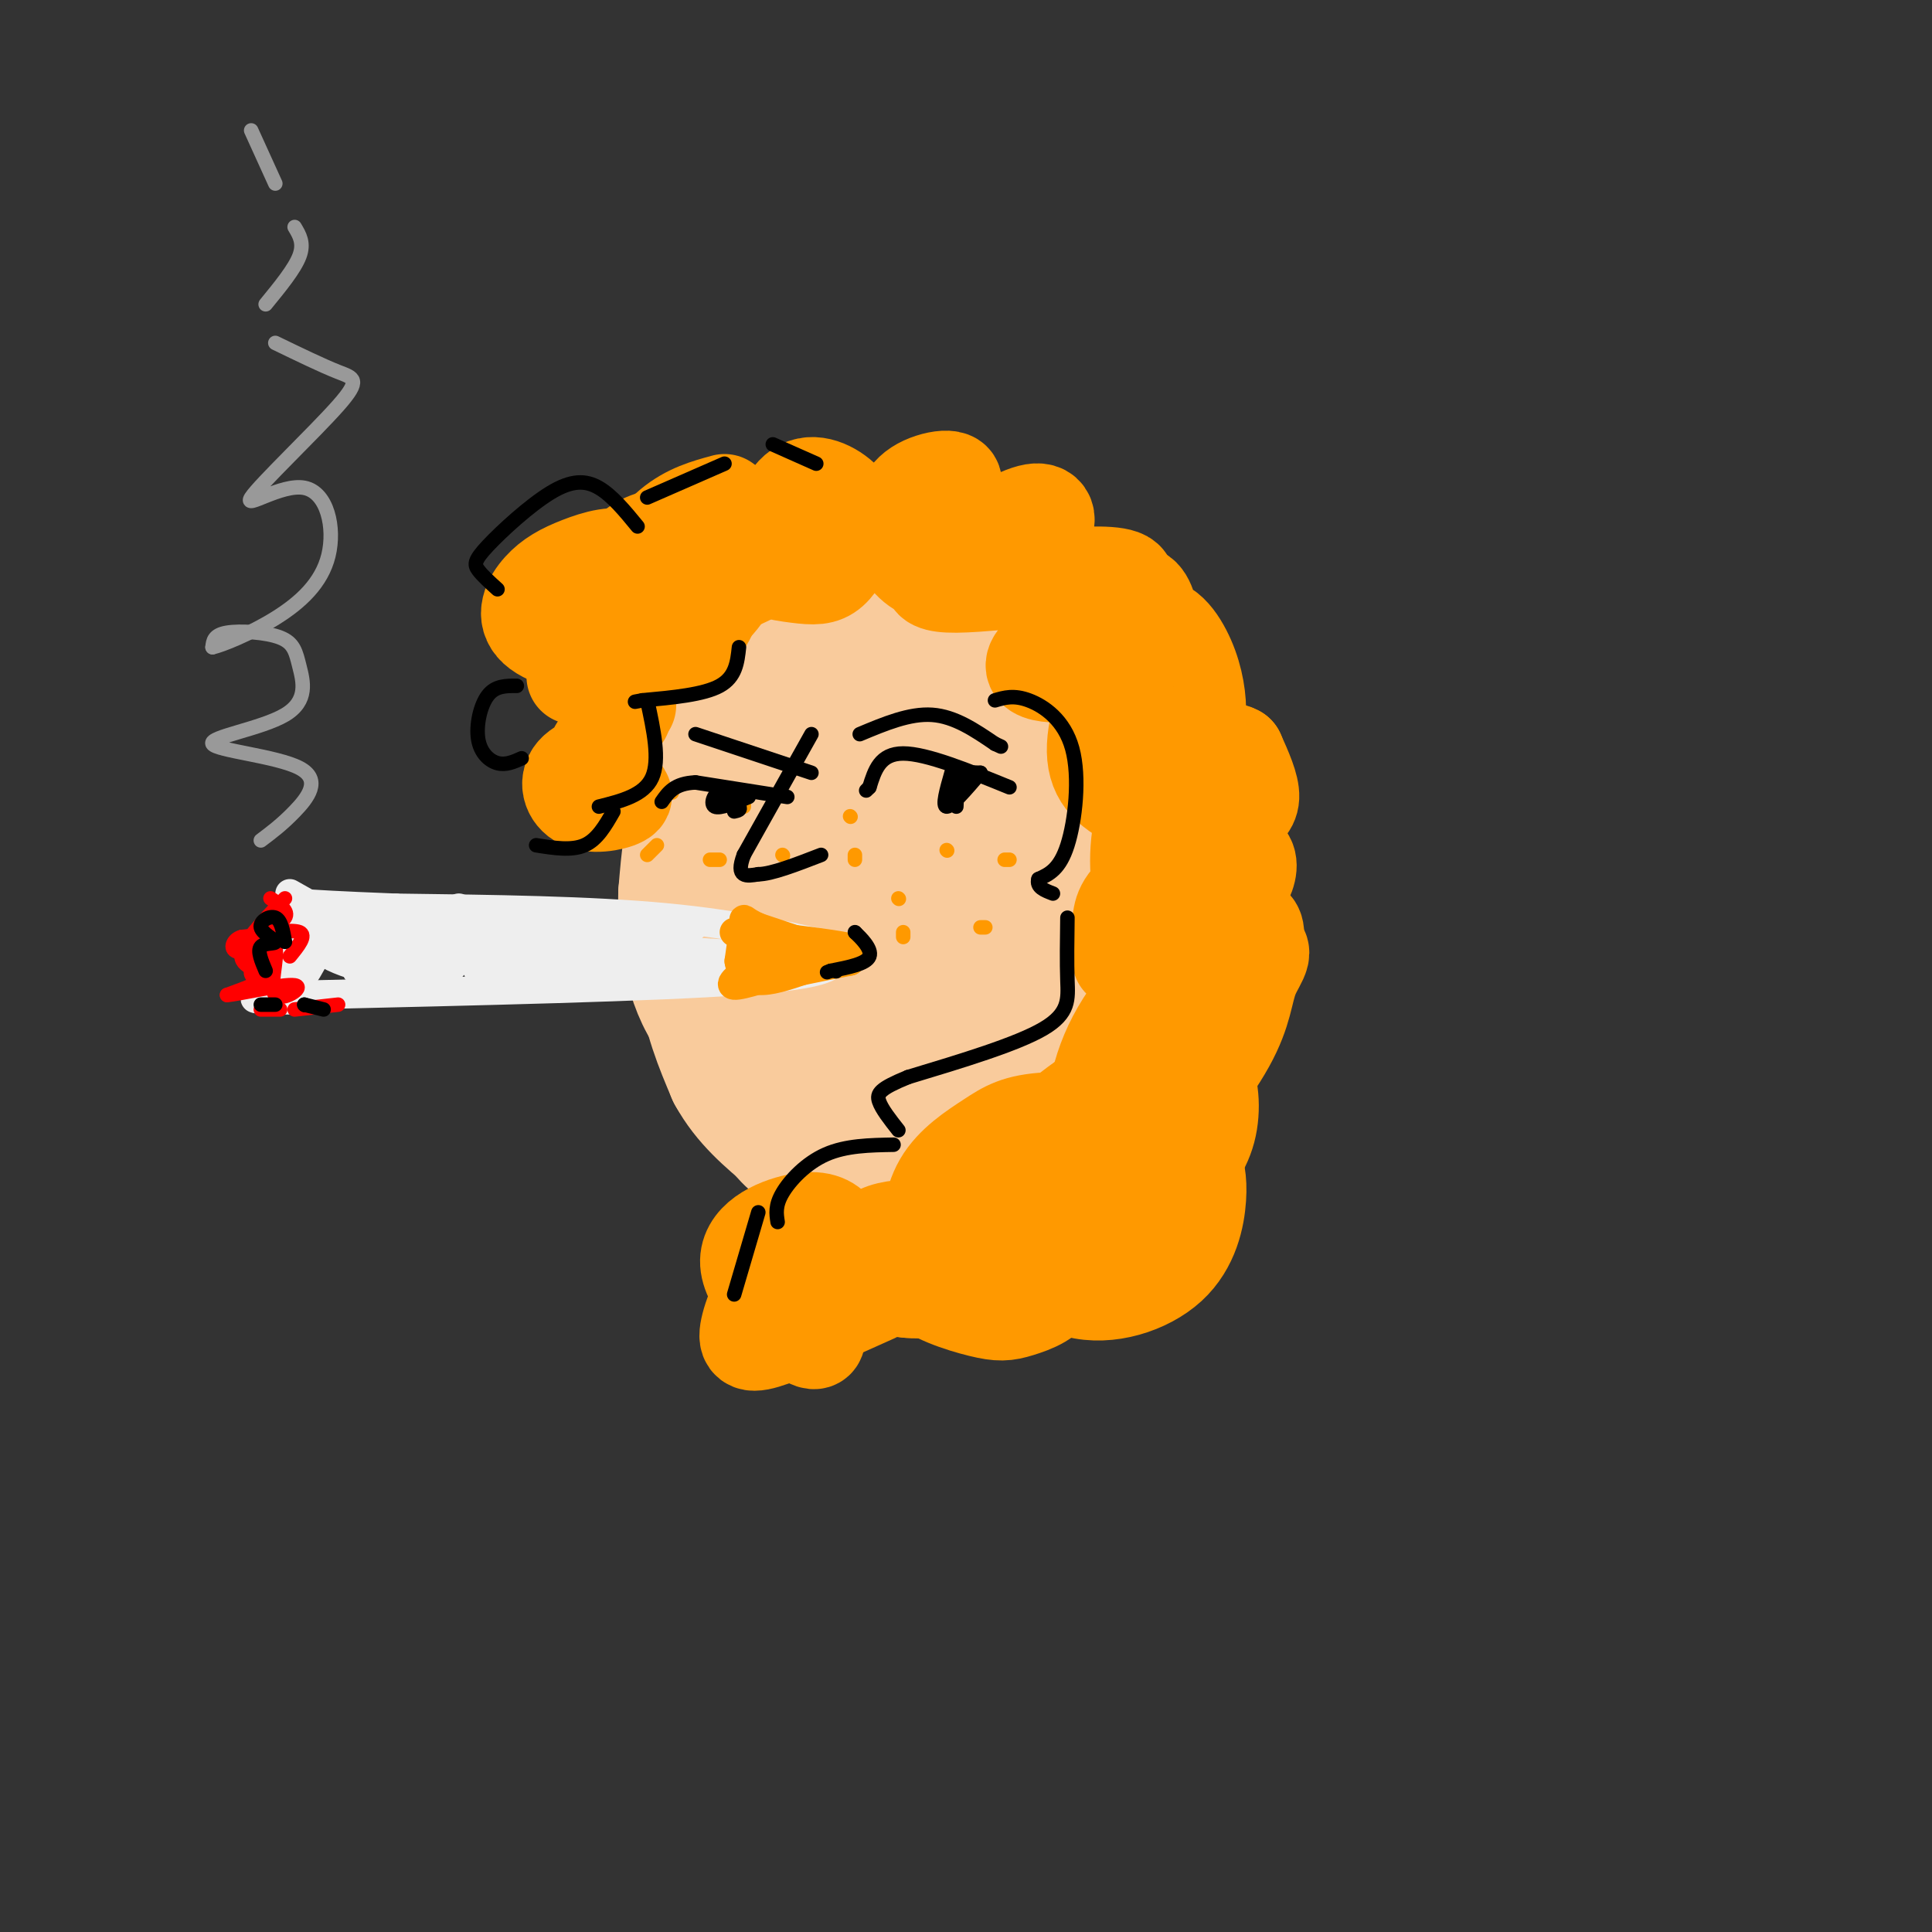 <svg viewBox='0 0 400 400' version='1.1' xmlns='http://www.w3.org/2000/svg' xmlns:xlink='http://www.w3.org/1999/xlink'><rect x="0" y="0" width="400" height="400" fill="#333333" stroke="none"/><g fill='none' stroke='rgb(249,203,156)' stroke-width='28' stroke-linecap='round' stroke-linejoin='round'><path d='M199,186c1.111,-2.886 2.222,-5.771 2,-9c-0.222,-3.229 -1.776,-6.801 -5,-8c-3.224,-1.199 -8.119,-0.026 -13,4c-4.881,4.026 -9.747,10.905 -9,15c0.747,4.095 7.107,5.407 11,6c3.893,0.593 5.317,0.467 10,-1c4.683,-1.467 12.624,-4.276 18,-8c5.376,-3.724 8.188,-8.362 11,-13'/><path d='M224,172c2.442,-3.171 3.047,-4.599 2,-7c-1.047,-2.401 -3.745,-5.774 -10,-8c-6.255,-2.226 -16.067,-3.305 -23,-3c-6.933,0.305 -10.987,1.993 -16,6c-5.013,4.007 -10.987,10.334 -14,15c-3.013,4.666 -3.066,7.671 -3,13c0.066,5.329 0.252,12.981 2,18c1.748,5.019 5.060,7.406 8,9c2.940,1.594 5.510,2.396 10,2c4.490,-0.396 10.901,-1.991 19,-6c8.099,-4.009 17.885,-10.431 24,-18c6.115,-7.569 8.557,-16.284 11,-25'/><path d='M234,168c1.723,-5.666 0.531,-7.331 -1,-10c-1.531,-2.669 -3.401,-6.343 -7,-8c-3.599,-1.657 -8.929,-1.297 -15,-1c-6.071,0.297 -12.884,0.532 -21,5c-8.116,4.468 -17.535,13.170 -22,17c-4.465,3.830 -3.975,2.788 -5,8c-1.025,5.212 -3.563,16.679 -3,23c0.563,6.321 4.228,7.495 7,9c2.772,1.505 4.650,3.342 11,3c6.350,-0.342 17.171,-2.861 25,-6c7.829,-3.139 12.665,-6.897 16,-13c3.335,-6.103 5.167,-14.552 7,-23'/><path d='M226,172c0.410,-7.936 -2.065,-16.276 -6,-22c-3.935,-5.724 -9.329,-8.830 -13,-11c-3.671,-2.170 -5.619,-3.402 -12,-4c-6.381,-0.598 -17.194,-0.560 -25,2c-7.806,2.560 -12.606,7.643 -16,12c-3.394,4.357 -5.382,7.989 -7,11c-1.618,3.011 -2.865,5.402 -3,12c-0.135,6.598 0.842,17.402 2,24c1.158,6.598 2.495,8.989 6,13c3.505,4.011 9.177,9.642 14,12c4.823,2.358 8.799,1.442 12,1c3.201,-0.442 5.629,-0.412 11,-6c5.371,-5.588 13.686,-16.794 22,-28'/><path d='M211,188c4.317,-12.968 4.111,-31.387 3,-40c-1.111,-8.613 -3.125,-7.418 -7,-8c-3.875,-0.582 -9.609,-2.939 -17,-3c-7.391,-0.061 -16.438,2.176 -23,7c-6.562,4.824 -10.639,12.237 -13,16c-2.361,3.763 -3.006,3.877 -4,8c-0.994,4.123 -2.338,12.257 -1,20c1.338,7.743 5.359,15.096 9,20c3.641,4.904 6.903,7.359 14,6c7.097,-1.359 18.028,-6.531 25,-14c6.972,-7.469 9.986,-17.234 13,-27'/><path d='M210,173c1.989,-6.796 0.461,-10.285 0,-12c-0.461,-1.715 0.145,-1.654 -3,-2c-3.145,-0.346 -10.041,-1.099 -16,1c-5.959,2.099 -10.979,7.049 -16,12'/><path d='M190,206c9.095,-6.923 18.191,-13.846 23,-20c4.809,-6.154 5.332,-11.541 6,-18c0.668,-6.459 1.479,-13.992 -2,-21c-3.479,-7.008 -11.250,-13.491 -18,-17c-6.750,-3.509 -12.479,-4.044 -19,-3c-6.521,1.044 -13.832,3.666 -20,10c-6.168,6.334 -11.191,16.381 -14,25c-2.809,8.619 -3.405,15.809 -4,23'/><path d='M142,185c-0.235,8.601 1.177,18.603 6,25c4.823,6.397 13.058,9.189 20,11c6.942,1.811 12.593,2.640 20,-3c7.407,-5.640 16.571,-17.749 21,-26c4.429,-8.251 4.123,-12.643 3,-17c-1.123,-4.357 -3.061,-8.678 -5,-13'/><path d='M181,128c1.807,-1.502 3.614,-3.003 6,-4c2.386,-0.997 5.352,-1.489 11,0c5.648,1.489 13.978,4.958 20,10c6.022,5.042 9.734,11.657 12,18c2.266,6.343 3.085,12.412 3,21c-0.085,8.588 -1.074,19.694 -2,28c-0.926,8.306 -1.788,13.813 -9,21c-7.212,7.187 -20.775,16.053 -28,20c-7.225,3.947 -8.113,2.973 -9,2'/><path d='M185,244c-4.085,-0.514 -9.796,-2.797 -15,-5c-5.204,-2.203 -9.901,-4.324 -13,-20c-3.099,-15.676 -4.600,-44.907 -2,-60c2.600,-15.093 9.300,-16.046 16,-17'/><path d='M171,142c4.397,-3.326 7.391,-3.140 6,-3c-1.391,0.140 -7.167,0.233 -13,6c-5.833,5.767 -11.724,17.206 -15,28c-3.276,10.794 -3.936,20.941 -3,29c0.936,8.059 3.468,14.029 6,20'/><path d='M152,222c3.000,5.500 7.500,9.250 12,13'/><path d='M159,227c-3.667,-5.750 -7.333,-11.500 -8,-22c-0.667,-10.500 1.667,-25.750 4,-41'/></g>
<g fill='none' stroke='rgb(238,238,238)' stroke-width='6' stroke-linecap='round' stroke-linejoin='round'><path d='M177,197c-11.583,-2.750 -23.167,-5.500 -39,-7c-15.833,-1.500 -35.917,-1.750 -56,-2'/><path d='M82,188c-12.667,-0.500 -16.333,-0.750 -20,-1'/><path d='M175,199c0.000,0.000 -100.000,-6.000 -100,-6'/><path d='M75,193c-18.933,-0.933 -16.267,-0.267 -14,0c2.267,0.267 4.133,0.133 6,0'/><path d='M173,198c-0.333,1.833 -0.667,3.667 -19,5c-18.333,1.333 -54.667,2.167 -91,3'/><path d='M63,206c-15.711,0.689 -9.489,0.911 -6,1c3.489,0.089 4.244,0.044 5,0'/><path d='M143,196c-21.036,2.113 -42.071,4.226 -38,5c4.071,0.774 33.250,0.208 35,0c1.750,-0.208 -23.929,-0.060 -29,0c-5.071,0.060 10.464,0.030 26,0'/><path d='M137,201c8.267,-0.175 15.933,-0.614 9,-1c-6.933,-0.386 -28.465,-0.719 -30,-2c-1.535,-1.281 16.929,-3.508 24,-5c7.071,-1.492 2.750,-2.248 -6,-2c-8.750,0.248 -21.929,1.499 -23,2c-1.071,0.501 9.964,0.250 21,0'/><path d='M132,193c7.107,0.060 14.375,0.208 4,0c-10.375,-0.208 -38.393,-0.774 -48,0c-9.607,0.774 -0.804,2.887 8,5'/><path d='M96,198c0.823,-2.274 -1.118,-10.460 -1,-10c0.118,0.460 2.297,9.565 4,13c1.703,3.435 2.931,1.199 3,-2c0.069,-3.199 -1.020,-7.361 -3,-6c-1.980,1.361 -4.851,8.246 -8,9c-3.149,0.754 -6.574,-4.623 -10,-10'/><path d='M81,192c-3.274,0.979 -6.458,8.427 -7,9c-0.542,0.573 1.559,-5.728 1,-9c-0.559,-3.272 -3.779,-3.516 -7,0c-3.221,3.516 -6.444,10.793 -6,11c0.444,0.207 4.555,-6.655 5,-10c0.445,-3.345 -2.778,-3.172 -6,-3'/><path d='M61,190c-2.164,1.395 -4.574,6.381 -5,9c-0.426,2.619 1.132,2.869 3,2c1.868,-0.869 4.047,-2.857 5,-6c0.953,-3.143 0.681,-7.442 0,-7c-0.681,0.442 -1.770,5.624 3,9c4.770,3.376 15.400,4.948 16,4c0.600,-0.948 -8.828,-4.414 -11,-5c-2.172,-0.586 2.914,1.707 8,4'/><path d='M80,200c1.925,0.478 2.738,-0.327 3,-1c0.262,-0.673 -0.026,-1.213 -2,-3c-1.974,-1.787 -5.632,-4.819 -8,-5c-2.368,-0.181 -3.445,2.490 0,5c3.445,2.510 11.413,4.860 10,3c-1.413,-1.860 -12.206,-7.930 -23,-14'/></g>
<g fill='none' stroke='rgb(255,153,0)' stroke-width='6' stroke-linecap='round' stroke-linejoin='round'><path d='M175,198c0.000,0.000 -18.000,-6.000 -18,-6'/><path d='M157,192c-3.422,-1.511 -2.978,-2.289 -3,-1c-0.022,1.289 -0.511,4.644 -1,8'/><path d='M153,199c0.333,2.222 1.667,3.778 4,4c2.333,0.222 5.667,-0.889 9,-2'/><path d='M166,201c3.167,-0.667 6.583,-1.333 10,-2'/><path d='M176,199c-0.523,-0.928 -6.831,-2.249 -11,-3c-4.169,-0.751 -6.199,-0.933 -7,0c-0.801,0.933 -0.372,2.981 0,3c0.372,0.019 0.686,-1.990 1,-4'/><path d='M159,195c-0.500,0.333 -2.250,3.167 -4,6'/><path d='M157,199c-3.250,2.417 -6.500,4.833 -5,5c1.500,0.167 7.750,-1.917 14,-4'/><path d='M166,200c3.393,-1.071 4.875,-1.750 3,-1c-1.875,0.750 -7.107,2.929 -7,3c0.107,0.071 5.554,-1.964 11,-4'/><path d='M173,198c3.178,-0.933 5.622,-1.267 2,-2c-3.622,-0.733 -13.311,-1.867 -23,-3'/></g>
<g fill='none' stroke='rgb(255,153,0)' stroke-width='20' stroke-linecap='round' stroke-linejoin='round'><path d='M150,104c-3.713,1.014 -7.426,2.029 -11,5c-3.574,2.971 -7.011,7.899 -7,12c0.011,4.101 3.468,7.376 7,8c3.532,0.624 7.137,-1.401 10,-5c2.863,-3.599 4.983,-8.770 4,-11c-0.983,-2.230 -5.070,-1.517 -7,-2c-1.930,-0.483 -1.703,-2.160 -6,2c-4.297,4.160 -13.118,14.159 -14,18c-0.882,3.841 6.177,1.526 11,-1c4.823,-2.526 7.412,-5.263 10,-8'/><path d='M147,122c2.233,-1.429 2.815,-1.002 3,-3c0.185,-1.998 -0.028,-6.420 -2,-8c-1.972,-1.580 -5.703,-0.318 -9,2c-3.297,2.318 -6.161,5.692 -8,8c-1.839,2.308 -2.653,3.551 0,4c2.653,0.449 8.773,0.105 13,-1c4.227,-1.105 6.561,-2.971 8,-5c1.439,-2.029 1.982,-4.220 -2,-5c-3.982,-0.780 -12.490,-0.147 -18,2c-5.510,2.147 -8.022,5.809 -10,10c-1.978,4.191 -3.422,8.912 -2,9c1.422,0.088 5.711,-4.456 10,-9'/><path d='M130,126c2.043,-3.666 2.149,-8.330 0,-10c-2.149,-1.670 -6.554,-0.345 -10,1c-3.446,1.345 -5.935,2.710 -8,5c-2.065,2.290 -3.707,5.505 -1,8c2.707,2.495 9.764,4.270 15,3c5.236,-1.270 8.652,-5.585 10,-9c1.348,-3.415 0.629,-5.929 -3,-3c-3.629,2.929 -10.169,11.301 -10,15c0.169,3.699 7.045,2.727 12,1c4.955,-1.727 7.987,-4.208 10,-7c2.013,-2.792 3.006,-5.896 4,-9'/><path d='M149,121c-0.431,-3.406 -3.509,-7.421 -7,-9c-3.491,-1.579 -7.394,-0.724 -10,1c-2.606,1.724 -3.914,4.316 -5,6c-1.086,1.684 -1.951,2.462 0,3c1.951,0.538 6.718,0.838 12,-1c5.282,-1.838 11.080,-5.812 14,-9c2.920,-3.188 2.962,-5.589 1,-6c-1.962,-0.411 -5.928,1.169 -9,4c-3.072,2.831 -5.249,6.912 -6,9c-0.751,2.088 -0.077,2.181 1,3c1.077,0.819 2.557,2.364 9,0c6.443,-2.364 17.850,-8.636 22,-12c4.150,-3.364 1.043,-3.818 -2,-4c-3.043,-0.182 -6.021,-0.091 -9,0'/><path d='M160,106c-3.034,1.803 -6.119,6.312 -5,9c1.119,2.688 6.444,3.555 10,4c3.556,0.445 5.345,0.469 7,-1c1.655,-1.469 3.178,-4.429 4,-7c0.822,-2.571 0.945,-4.751 -1,-7c-1.945,-2.249 -5.957,-4.565 -9,-3c-3.043,1.565 -5.116,7.012 -5,10c0.116,2.988 2.421,3.516 5,4c2.579,0.484 5.434,0.924 12,-2c6.566,-2.924 16.845,-9.210 19,-12c2.155,-2.790 -3.813,-2.083 -7,0c-3.187,2.083 -3.594,5.541 -4,9'/><path d='M186,110c-0.029,3.119 1.899,6.416 5,8c3.101,1.584 7.376,1.453 12,0c4.624,-1.453 9.598,-4.230 12,-7c2.402,-2.770 2.232,-5.533 -1,-5c-3.232,0.533 -9.525,4.363 -15,8c-5.475,3.637 -10.133,7.082 -1,7c9.133,-0.082 32.056,-3.692 35,-1c2.944,2.692 -14.092,11.686 -18,16c-3.908,4.314 5.312,3.947 11,3c5.688,-0.947 7.844,-2.473 10,-4'/><path d='M236,135c2.161,-2.047 2.564,-5.163 2,-8c-0.564,-2.837 -2.093,-5.393 -4,-3c-1.907,2.393 -4.190,9.737 -4,16c0.190,6.263 2.853,11.446 6,14c3.147,2.554 6.776,2.479 9,1c2.224,-1.479 3.041,-4.362 3,-8c-0.041,-3.638 -0.940,-8.030 -3,-12c-2.060,-3.970 -5.280,-7.518 -9,-4c-3.720,3.518 -7.940,14.101 -9,21c-1.060,6.899 1.039,10.114 6,13c4.961,2.886 12.783,5.444 17,6c4.217,0.556 4.828,-0.889 6,-2c1.172,-1.111 2.906,-1.889 3,-4c0.094,-2.111 -1.453,-5.556 -3,-9'/><path d='M256,156c-2.211,-1.352 -6.239,-0.231 -10,2c-3.761,2.231 -7.255,5.574 -9,11c-1.745,5.426 -1.740,12.936 0,19c1.740,6.064 5.214,10.682 8,14c2.786,3.318 4.885,5.336 8,3c3.115,-2.336 7.246,-9.027 7,-12c-0.246,-2.973 -4.870,-2.226 -11,2c-6.130,4.226 -13.768,11.933 -18,20c-4.232,8.067 -5.059,16.493 -4,22c1.059,5.507 4.005,8.094 7,9c2.995,0.906 6.040,0.129 9,-2c2.960,-2.129 5.835,-5.612 7,-10c1.165,-4.388 0.618,-9.682 -1,-12c-1.618,-2.318 -4.309,-1.659 -7,-1'/><path d='M242,221c-1.813,-0.584 -2.847,-1.543 -8,1c-5.153,2.543 -14.427,8.586 -19,14c-4.573,5.414 -4.447,10.197 -5,13c-0.553,2.803 -1.786,3.627 0,7c1.786,3.373 6.592,9.294 13,11c6.408,1.706 14.418,-0.803 19,-5c4.582,-4.197 5.736,-10.082 6,-14c0.264,-3.918 -0.363,-5.868 -1,-8c-0.637,-2.132 -1.284,-4.445 -7,-6c-5.716,-1.555 -16.501,-2.351 -23,-2c-6.499,0.351 -8.712,1.850 -12,4c-3.288,2.150 -7.652,4.951 -10,9c-2.348,4.049 -2.680,9.344 -3,13c-0.320,3.656 -0.629,5.671 6,7c6.629,1.329 20.196,1.972 27,2c6.804,0.028 6.844,-0.560 8,-4c1.156,-3.440 3.427,-9.734 4,-13c0.573,-3.266 -0.550,-3.505 -6,-3c-5.450,0.505 -15.225,1.752 -25,3'/><path d='M206,250c-6.208,2.061 -9.229,5.714 -11,9c-1.771,3.286 -2.293,6.205 6,7c8.293,0.795 25.402,-0.533 32,-3c6.598,-2.467 2.687,-6.072 -5,-8c-7.687,-1.928 -19.149,-2.178 -26,-2c-6.851,0.178 -9.090,0.783 -11,3c-1.910,2.217 -3.490,6.046 -1,9c2.490,2.954 9.050,5.032 13,6c3.950,0.968 5.288,0.826 8,0c2.712,-0.826 6.796,-2.337 7,-5c0.204,-2.663 -3.471,-6.477 -11,-9c-7.529,-2.523 -18.912,-3.756 -24,-2c-5.088,1.756 -3.882,6.502 -2,9c1.882,2.498 4.441,2.749 7,3'/><path d='M188,267c3.134,0.383 7.467,-0.159 5,-2c-2.467,-1.841 -11.736,-4.982 -17,-6c-5.264,-1.018 -6.524,0.087 -8,2c-1.476,1.913 -3.169,4.636 -2,5c1.169,0.364 5.202,-1.630 7,-4c1.798,-2.370 1.363,-5.116 0,-7c-1.363,-1.884 -3.654,-2.907 -8,-2c-4.346,0.907 -10.747,3.744 -10,9c0.747,5.256 8.642,12.930 12,15c3.358,2.070 2.179,-1.465 1,-5'/><path d='M168,272c-1.054,-2.904 -4.190,-7.665 -7,-7c-2.810,0.665 -5.295,6.756 -6,10c-0.705,3.244 0.370,3.641 5,2c4.630,-1.641 12.815,-5.321 21,-9'/><path d='M235,242c7.629,-9.621 15.258,-19.242 19,-26c3.742,-6.758 3.599,-10.651 5,-14c1.401,-3.349 4.348,-6.152 -1,-6c-5.348,0.152 -18.992,3.259 -21,3c-2.008,-0.259 7.619,-3.884 14,-9c6.381,-5.116 9.514,-11.722 6,-13c-3.514,-1.278 -13.677,2.771 -19,6c-5.323,3.229 -5.807,5.637 -6,8c-0.193,2.363 -0.097,4.682 0,7'/><path d='M232,198c0.000,1.167 0.000,0.583 0,0'/><path d='M129,148c-3.085,3.845 -6.170,7.690 -6,9c0.170,1.310 3.595,0.086 3,0c-0.595,-0.086 -5.211,0.967 -7,3c-1.789,2.033 -0.751,5.047 2,6c2.751,0.953 7.215,-0.156 8,-1c0.785,-0.844 -2.107,-1.422 -5,-2'/><path d='M124,163c-2.022,-0.267 -4.578,0.067 -5,0c-0.422,-0.067 1.289,-0.533 3,-1'/><path d='M130,146c-1.978,1.067 -3.956,2.133 -4,0c-0.044,-2.133 1.844,-7.467 1,-9c-0.844,-1.533 -4.422,0.733 -8,3'/></g>
<g fill='none' stroke='rgb(255,153,0)' stroke-width='3' stroke-linecap='round' stroke-linejoin='round'><path d='M176,169c0.000,0.000 0.100,0.100 0.1,0.1'/><path d='M177,177c0.000,0.000 0.000,1.000 0,1'/><path d='M196,176c0.000,0.000 0.100,0.100 0.1,0.1'/><path d='M204,192c0.000,0.000 -1.000,0.000 -1,0'/><path d='M187,194c0.000,0.000 0.000,-1.000 0,-1'/><path d='M186,186c0.000,0.000 0.100,0.100 0.1,0.1'/><path d='M209,178c0.000,0.000 -1.000,0.000 -1,0'/><path d='M154,164c0.000,0.000 0.000,3.000 0,3'/><path d='M149,178c0.000,0.000 -2.000,0.000 -2,0'/><path d='M136,175c0.000,0.000 -2.000,2.000 -2,2'/><path d='M162,177c0.000,0.000 0.100,0.100 0.1,0.1'/><path d='M139,164c0.000,0.000 0.100,0.100 0.1,0.1'/></g>
<g fill='none' stroke='rgb(0,0,0)' stroke-width='3' stroke-linecap='round' stroke-linejoin='round'><path d='M209,163c-8.583,-3.500 -17.167,-7.000 -22,-7c-4.833,0.000 -5.917,3.500 -7,7'/><path d='M180,163c-1.167,1.167 -0.583,0.583 0,0'/><path d='M203,160c-3.000,3.500 -6.000,7.000 -7,7c-1.000,0.000 0.000,-3.500 1,-7'/><path d='M203,160c-1.583,-0.083 -3.167,-0.167 -4,1c-0.833,1.167 -0.917,3.583 -1,6'/><path d='M163,165c0.000,0.000 -19.000,-3.000 -19,-3'/><path d='M144,162c-4.333,0.167 -5.667,2.083 -7,4'/><path d='M155,165c-2.978,1.244 -5.956,2.489 -7,2c-1.044,-0.489 -0.156,-2.711 1,-3c1.156,-0.289 2.578,1.356 4,3'/><path d='M153,167c0.500,0.667 -0.250,0.833 -1,1'/><path d='M168,160c0.000,0.000 -24.000,-8.000 -24,-8'/><path d='M178,152c5.167,-2.167 10.333,-4.333 15,-4c4.667,0.333 8.833,3.167 13,6'/><path d='M206,154c2.167,1.000 1.083,0.500 0,0'/><path d='M168,152c0.000,0.000 -14.000,25.000 -14,25'/><path d='M154,177c-1.833,4.833 0.583,4.417 3,4'/><path d='M157,181c2.667,0.000 7.833,-2.000 13,-4'/><path d='M177,193c0.000,0.000 0.100,0.100 0.1,0.1'/><path d='M177.1,193.1c1.016,0.971 3.504,3.349 2.9,4.9c-0.604,1.551 -4.302,2.276 -8,3'/><path d='M172,201c-1.333,0.500 -0.667,0.250 0,0'/><path d='M173,201c0.000,0.000 0.100,0.100 0.1,0.1'/><path d='M153,134c-0.333,3.083 -0.667,6.167 -4,8c-3.333,1.833 -9.667,2.417 -16,3'/><path d='M133,145c-2.667,0.500 -1.333,0.250 0,0'/><path d='M134,145c1.333,6.167 2.667,12.333 1,16c-1.667,3.667 -6.333,4.833 -11,6'/><path d='M127,168c-1.667,2.917 -3.333,5.833 -6,7c-2.667,1.167 -6.333,0.583 -10,0'/><path d='M108,157c-1.637,0.732 -3.274,1.464 -5,1c-1.726,-0.464 -3.542,-2.125 -4,-5c-0.458,-2.875 0.440,-6.964 2,-9c1.560,-2.036 3.780,-2.018 6,-2'/><path d='M103,122c-1.590,-1.437 -3.180,-2.874 -4,-4c-0.820,-1.126 -0.869,-1.941 2,-5c2.869,-3.059 8.657,-8.362 13,-11c4.343,-2.638 7.241,-2.611 10,-1c2.759,1.611 5.380,4.805 8,8'/><path d='M134,103c0.000,0.000 16.000,-7.000 16,-7'/><path d='M160,92c0.000,0.000 9.000,4.000 9,4'/><path d='M206,145c1.946,-0.577 3.893,-1.155 7,0c3.107,1.155 7.375,4.042 9,10c1.625,5.958 0.607,14.988 -1,20c-1.607,5.012 -3.804,6.006 -6,7'/><path d='M215,182c-0.500,1.667 1.250,2.333 3,3'/><path d='M221,190c-0.067,4.600 -0.133,9.200 0,13c0.133,3.800 0.467,6.800 -5,10c-5.467,3.200 -16.733,6.600 -28,10'/><path d='M188,223c-5.867,2.400 -6.533,3.400 -6,5c0.533,1.600 2.267,3.800 4,6'/><path d='M185,237c-4.933,0.089 -9.867,0.178 -14,2c-4.133,1.822 -7.467,5.378 -9,8c-1.533,2.622 -1.267,4.311 -1,6'/><path d='M157,251c0.000,0.000 -5.000,17.000 -5,17'/></g>
<g fill='none' stroke='rgb(255,0,0)' stroke-width='3' stroke-linecap='round' stroke-linejoin='round'><path d='M60,198c1.774,-2.179 3.548,-4.357 2,-5c-1.548,-0.643 -6.417,0.250 -7,0c-0.583,-0.250 3.119,-1.643 4,-3c0.881,-1.357 -1.060,-2.679 -3,-4'/><path d='M59,186c-4.533,4.711 -9.067,9.422 -9,12c0.067,2.578 4.733,3.022 5,4c0.267,0.978 -3.867,2.489 -8,4'/><path d='M47,206c2.198,-0.108 11.692,-2.380 14,-2c2.308,0.380 -2.571,3.410 -4,2c-1.429,-1.410 0.592,-7.260 0,-10c-0.592,-2.740 -3.796,-2.370 -7,-2'/><path d='M50,194c-1.734,0.424 -2.568,2.485 -1,3c1.568,0.515 5.537,-0.515 6,0c0.463,0.515 -2.582,2.576 -3,4c-0.418,1.424 1.791,2.212 4,3'/><path d='M54,209c0.000,0.000 4.000,0.000 4,0'/><path d='M61,209c0.000,0.000 9.000,-1.000 9,-1'/></g>
<g fill='none' stroke='rgb(0,0,0)' stroke-width='3' stroke-linecap='round' stroke-linejoin='round'><path d='M59,195c-0.389,-2.249 -0.778,-4.498 -2,-5c-1.222,-0.502 -3.276,0.742 -3,2c0.276,1.258 2.882,2.531 3,3c0.118,0.469 -2.252,0.134 -3,1c-0.748,0.866 0.126,2.933 1,5'/><path d='M54,208c0.000,0.000 3.000,0.000 3,0'/><path d='M63,208c0.000,0.000 0.100,0.100 0.1,0.1'/><path d='M63,208c0.000,0.000 4.000,1.000 4,1'/></g>
<g fill='none' stroke='rgb(153,153,153)' stroke-width='3' stroke-linecap='round' stroke-linejoin='round'><path d='M54,174c2.184,-1.638 4.369,-3.276 7,-6c2.631,-2.724 5.709,-6.533 1,-9c-4.709,-2.467 -17.206,-3.591 -18,-5c-0.794,-1.409 10.113,-3.101 15,-6c4.887,-2.899 3.753,-7.004 3,-10c-0.753,-2.996 -1.126,-4.884 -4,-6c-2.874,-1.116 -8.250,-1.462 -11,-1c-2.750,0.462 -2.875,1.731 -3,3'/><path d='M44,134c1.800,-0.363 7.799,-2.769 13,-6c5.201,-3.231 9.605,-7.285 11,-13c1.395,-5.715 -0.220,-13.089 -5,-14c-4.780,-0.911 -12.724,4.642 -11,2c1.724,-2.642 13.118,-13.481 18,-19c4.882,-5.519 3.252,-5.720 0,-7c-3.252,-1.280 -8.126,-3.640 -13,-6'/><path d='M55,63c3.000,-3.667 6.000,-7.333 7,-10c1.000,-2.667 0.000,-4.333 -1,-6'/><path d='M57,38c0.000,0.000 -5.000,-11.000 -5,-11'/></g>
</svg>